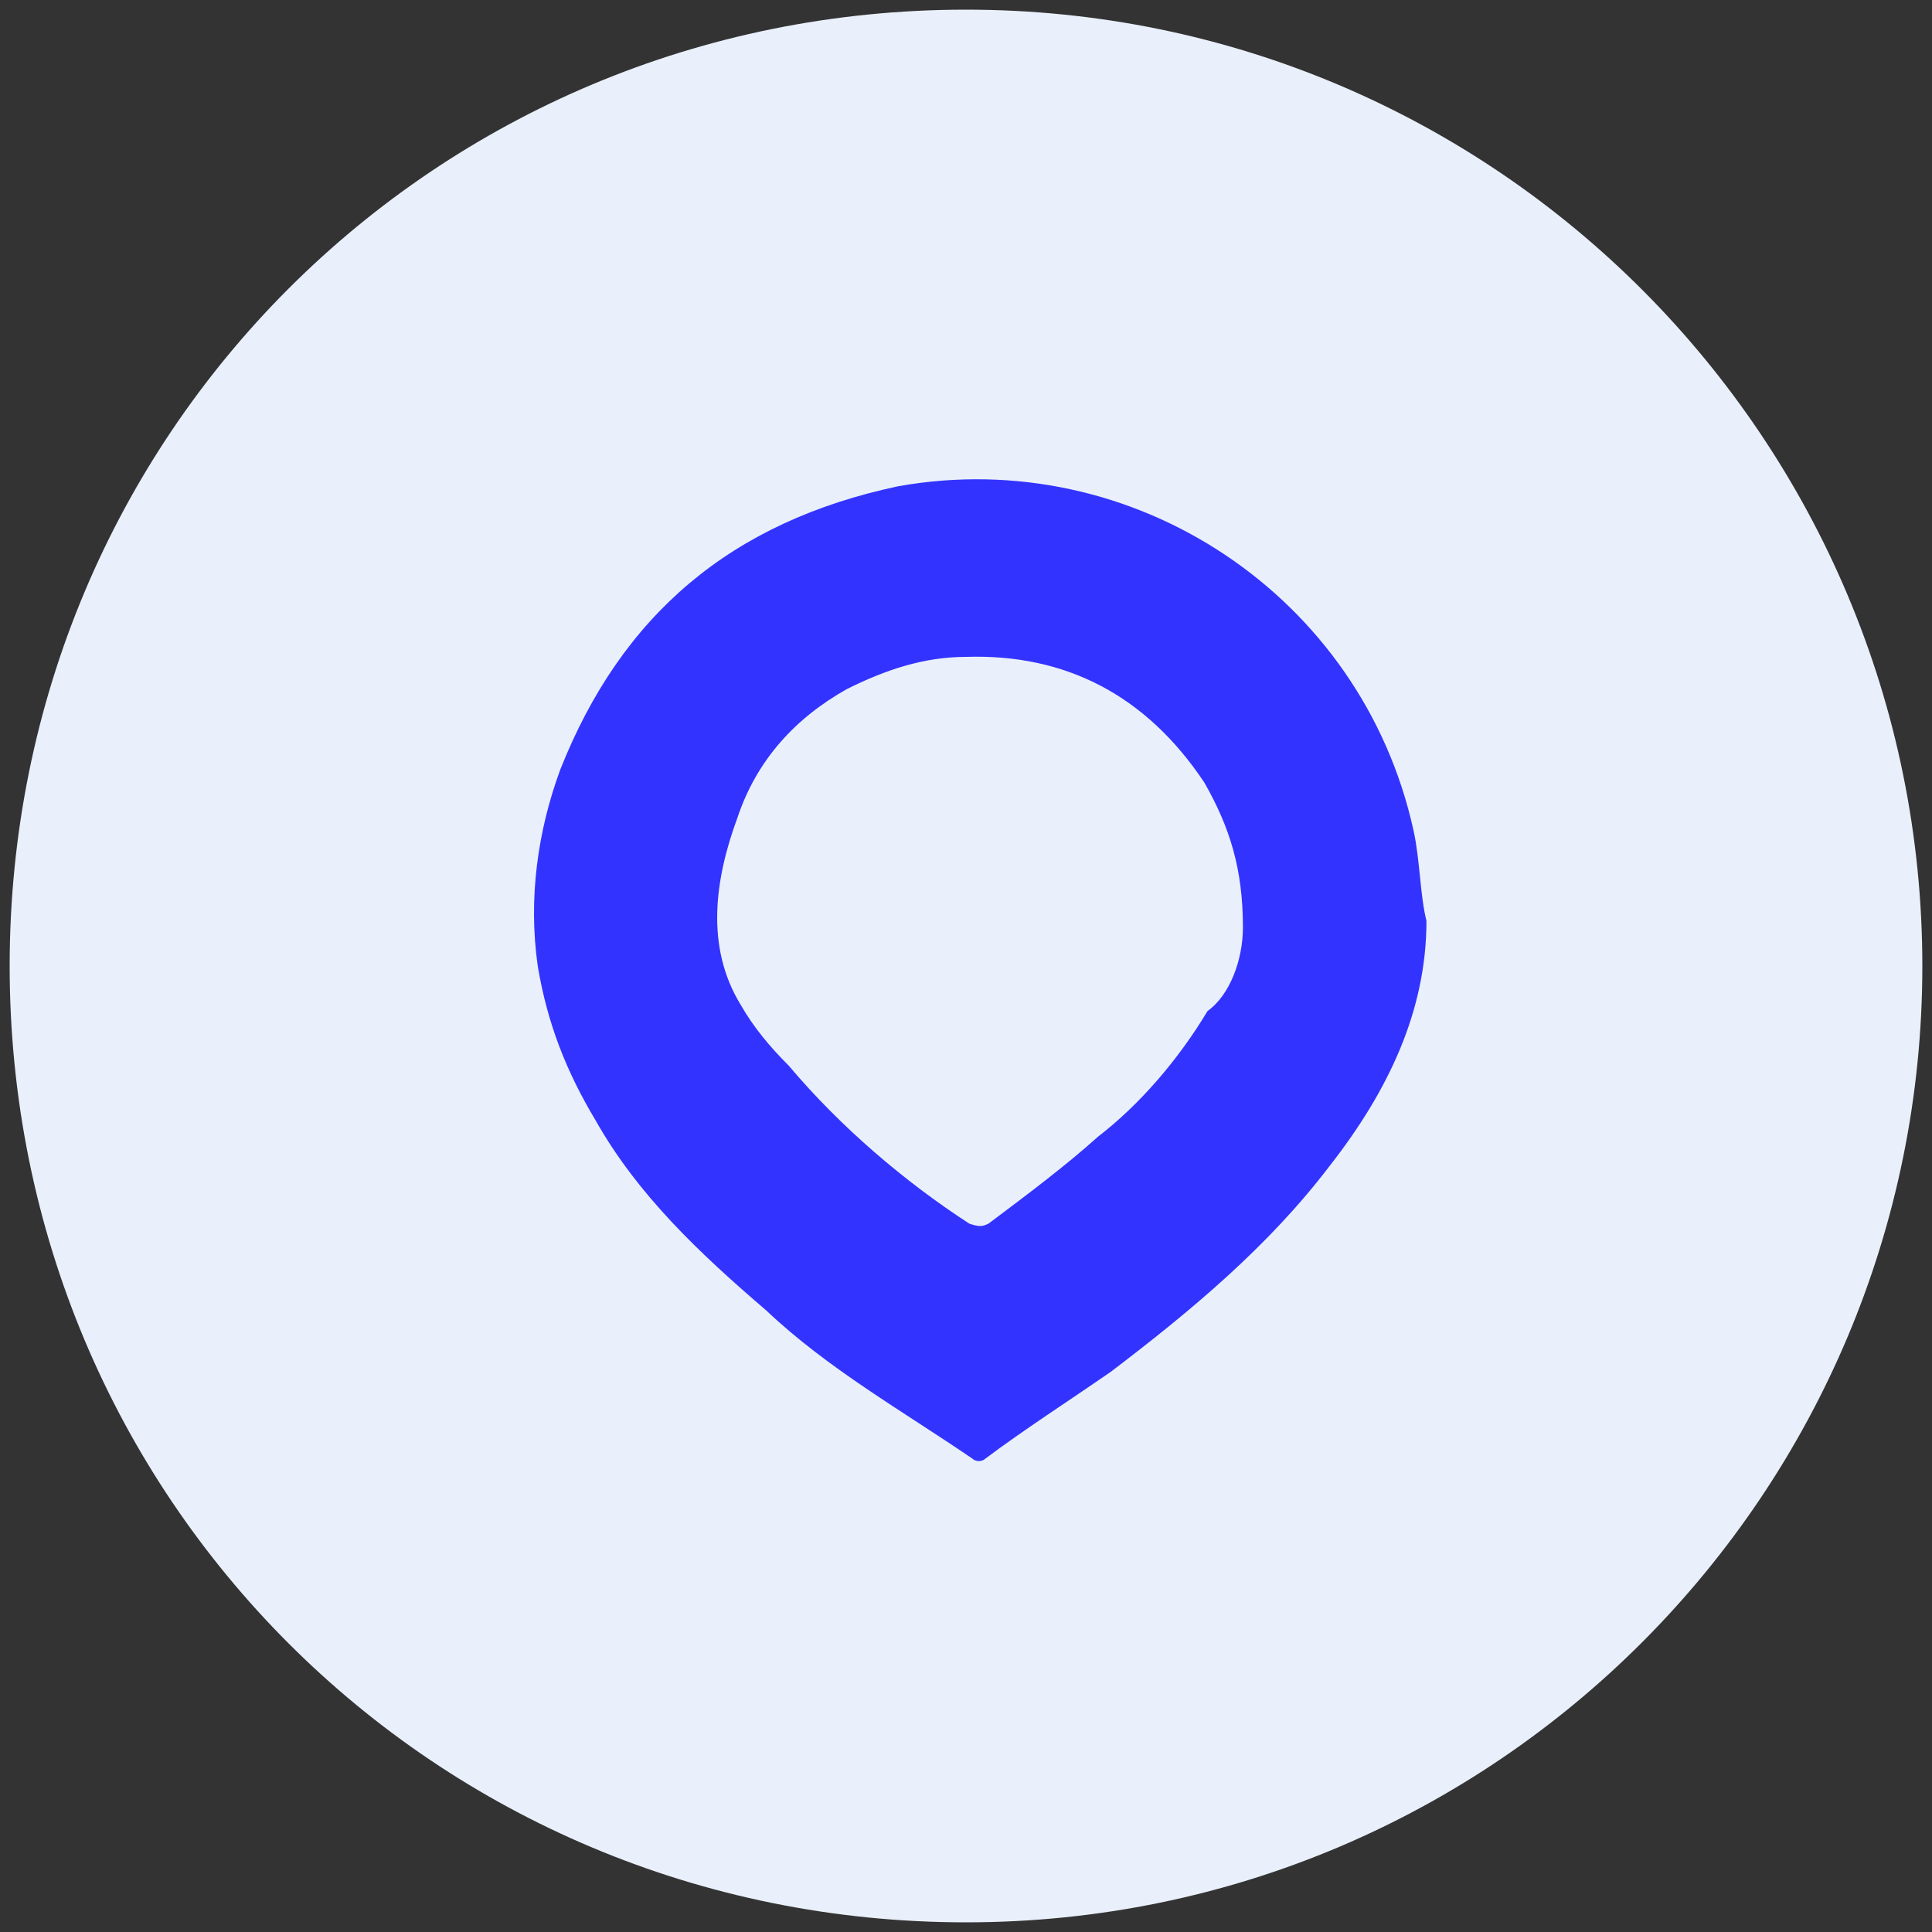 <svg xmlns="http://www.w3.org/2000/svg" xmlns:xlink="http://www.w3.org/1999/xlink" id="Layer_1" x="0px" y="0px" viewBox="0 0 60 60" style="enable-background:new 0 0 60 60;" xml:space="preserve"><rect x="0" y="0" width="60" height="60" fill="#333333" stroke="none"/> <g id="background"> <path style="fill-rule:evenodd;clip-rule:evenodd;fill:#E9F0FB;" d="M30,59.7c16.5,0,29.7-13.4,29.7-29.7S46.5,0.3,30,0.3 S0.3,13.5,0.3,30S13.5,59.7,30,59.7L30,59.7z"></path> </g> <g id="lmFHDx_00000158716714177602613440000015501709470558530959_"> <g> <path style="fill:#3333FF;" d="M44.3,28.6c0,2.8-1.2,5.3-3,7.6c-1.9,2.5-4.3,4.5-6.8,6.4c-1.3,0.9-2.7,1.8-3.9,2.7 c-0.1,0.1-0.3,0.1-0.4,0c-2.2-1.5-4.5-2.8-6.4-4.6c-2.1-1.8-4-3.6-5.3-5.9c-0.9-1.5-1.5-3-1.8-4.8c-0.3-2.1,0-4.2,0.7-6.1 c1.9-4.8,5.3-7.7,10.5-8.8c7.3-1.3,14.4,3.4,16,10.7C44.1,26.7,44.1,27.8,44.3,28.6z M38.6,28.8c0-1.8-0.4-3.1-1.2-4.5 c-1.8-2.7-4.3-4-7.4-3.9c-1.3,0-2.5,0.4-3.7,1c-1.6,0.9-2.8,2.2-3.4,4c-0.7,1.9-1,4,0.1,5.8c0.4,0.7,0.9,1.3,1.5,1.9 c1.6,1.9,3.6,3.6,5.6,4.9c0.3,0.1,0.4,0.1,0.6,0c1.2-0.9,2.4-1.8,3.4-2.7c1.3-1,2.5-2.4,3.4-3.9C38.2,30.9,38.6,29.8,38.6,28.8z"></path> </g> </g> </svg>